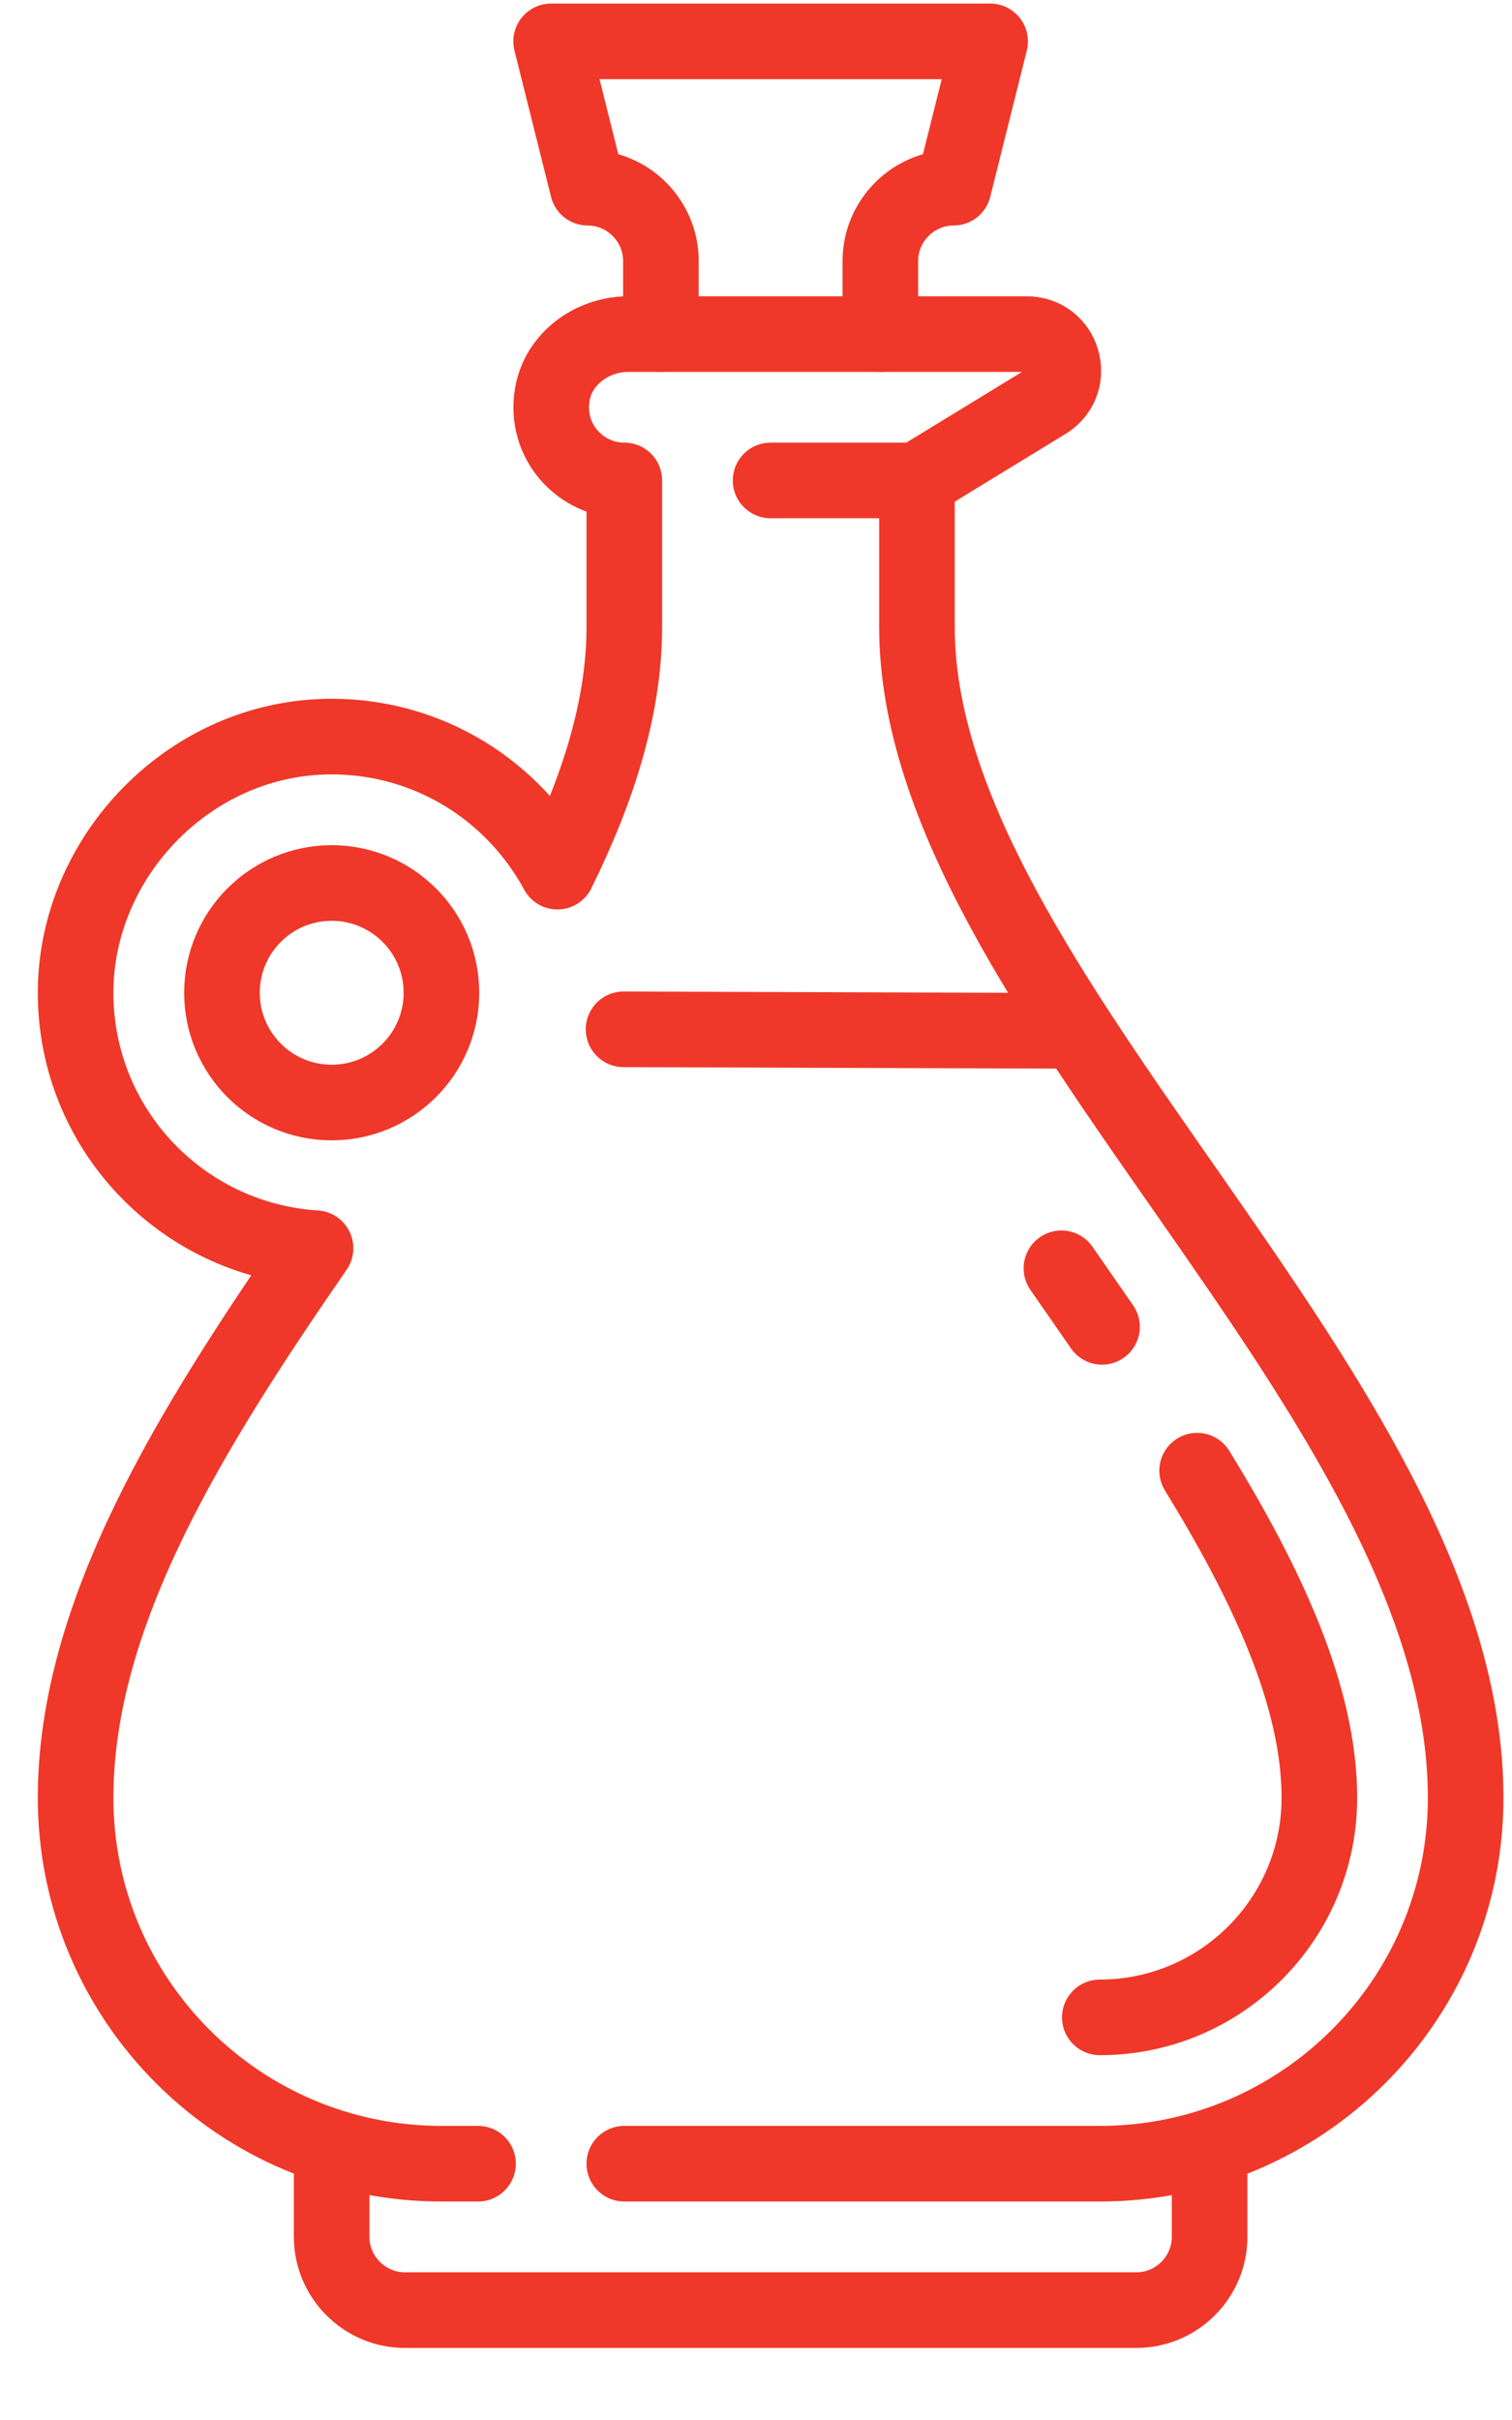 <?xml version="1.0" encoding="utf-8"?><svg width="20" height="32" viewBox="0 0 20 32" fill="none" xmlns="http://www.w3.org/2000/svg">
<path d="M12.129 6.353H10.193" stroke="#EF3829" stroke-linecap="round" stroke-linejoin="round"/>
<path d="M8.742 4.418V3.45C8.742 2.918 8.306 2.482 7.774 2.482L7.29 0.547H13.097L12.613 2.482C12.081 2.482 11.645 2.918 11.645 3.45V4.418" stroke="#EF3829" stroke-linecap="round" stroke-linejoin="round"/>
<path d="M16 28.418V29.579C16 30.111 15.565 30.547 15.032 30.547H5.355C4.823 30.547 4.387 30.111 4.387 29.579V28.418" stroke="#EF3829" stroke-linecap="round" stroke-linejoin="round"/>
<path d="M6.323 28.611H5.839C3.168 28.611 1 26.444 1 23.773C1 21.334 2.524 18.895 4.174 16.505C2.403 16.393 1 14.927 1 13.127C1 11.327 2.515 9.74 4.387 9.74C5.679 9.74 6.797 10.461 7.373 11.526C7.915 10.427 8.258 9.348 8.258 8.289V6.353C7.673 6.353 7.203 5.831 7.305 5.221C7.382 4.747 7.828 4.418 8.311 4.418H13.581C14.06 4.418 14.248 5.037 13.847 5.303L12.129 6.353V8.289C12.129 13.127 19.387 18.45 19.387 23.773C19.387 26.444 17.22 28.611 14.549 28.611H8.258" stroke="#EF3829" stroke-linecap="round" stroke-linejoin="round"/>
<path d="M4.387 14.579C3.586 14.579 2.936 13.929 2.936 13.128C2.936 12.326 3.586 11.676 4.387 11.676C5.189 11.676 5.839 12.326 5.839 13.128C5.839 13.929 5.189 14.579 4.387 14.579Z" stroke="#EF3829" stroke-linecap="round" stroke-linejoin="round"/>
<path d="M14.239 13.631L8.248 13.611" stroke="#EF3829" stroke-linecap="round" stroke-linejoin="round"/>
<path d="M15.835 19.447C16.765 20.961 17.452 22.437 17.452 23.773C17.452 25.374 16.15 26.676 14.548 26.676" stroke="#EF3829" stroke-linecap="round" stroke-linejoin="round"/>
<path d="M14.04 16.771C14.219 17.027 14.398 17.289 14.577 17.545" stroke="#EF3829" stroke-linecap="round" stroke-linejoin="round"/>
</svg>
